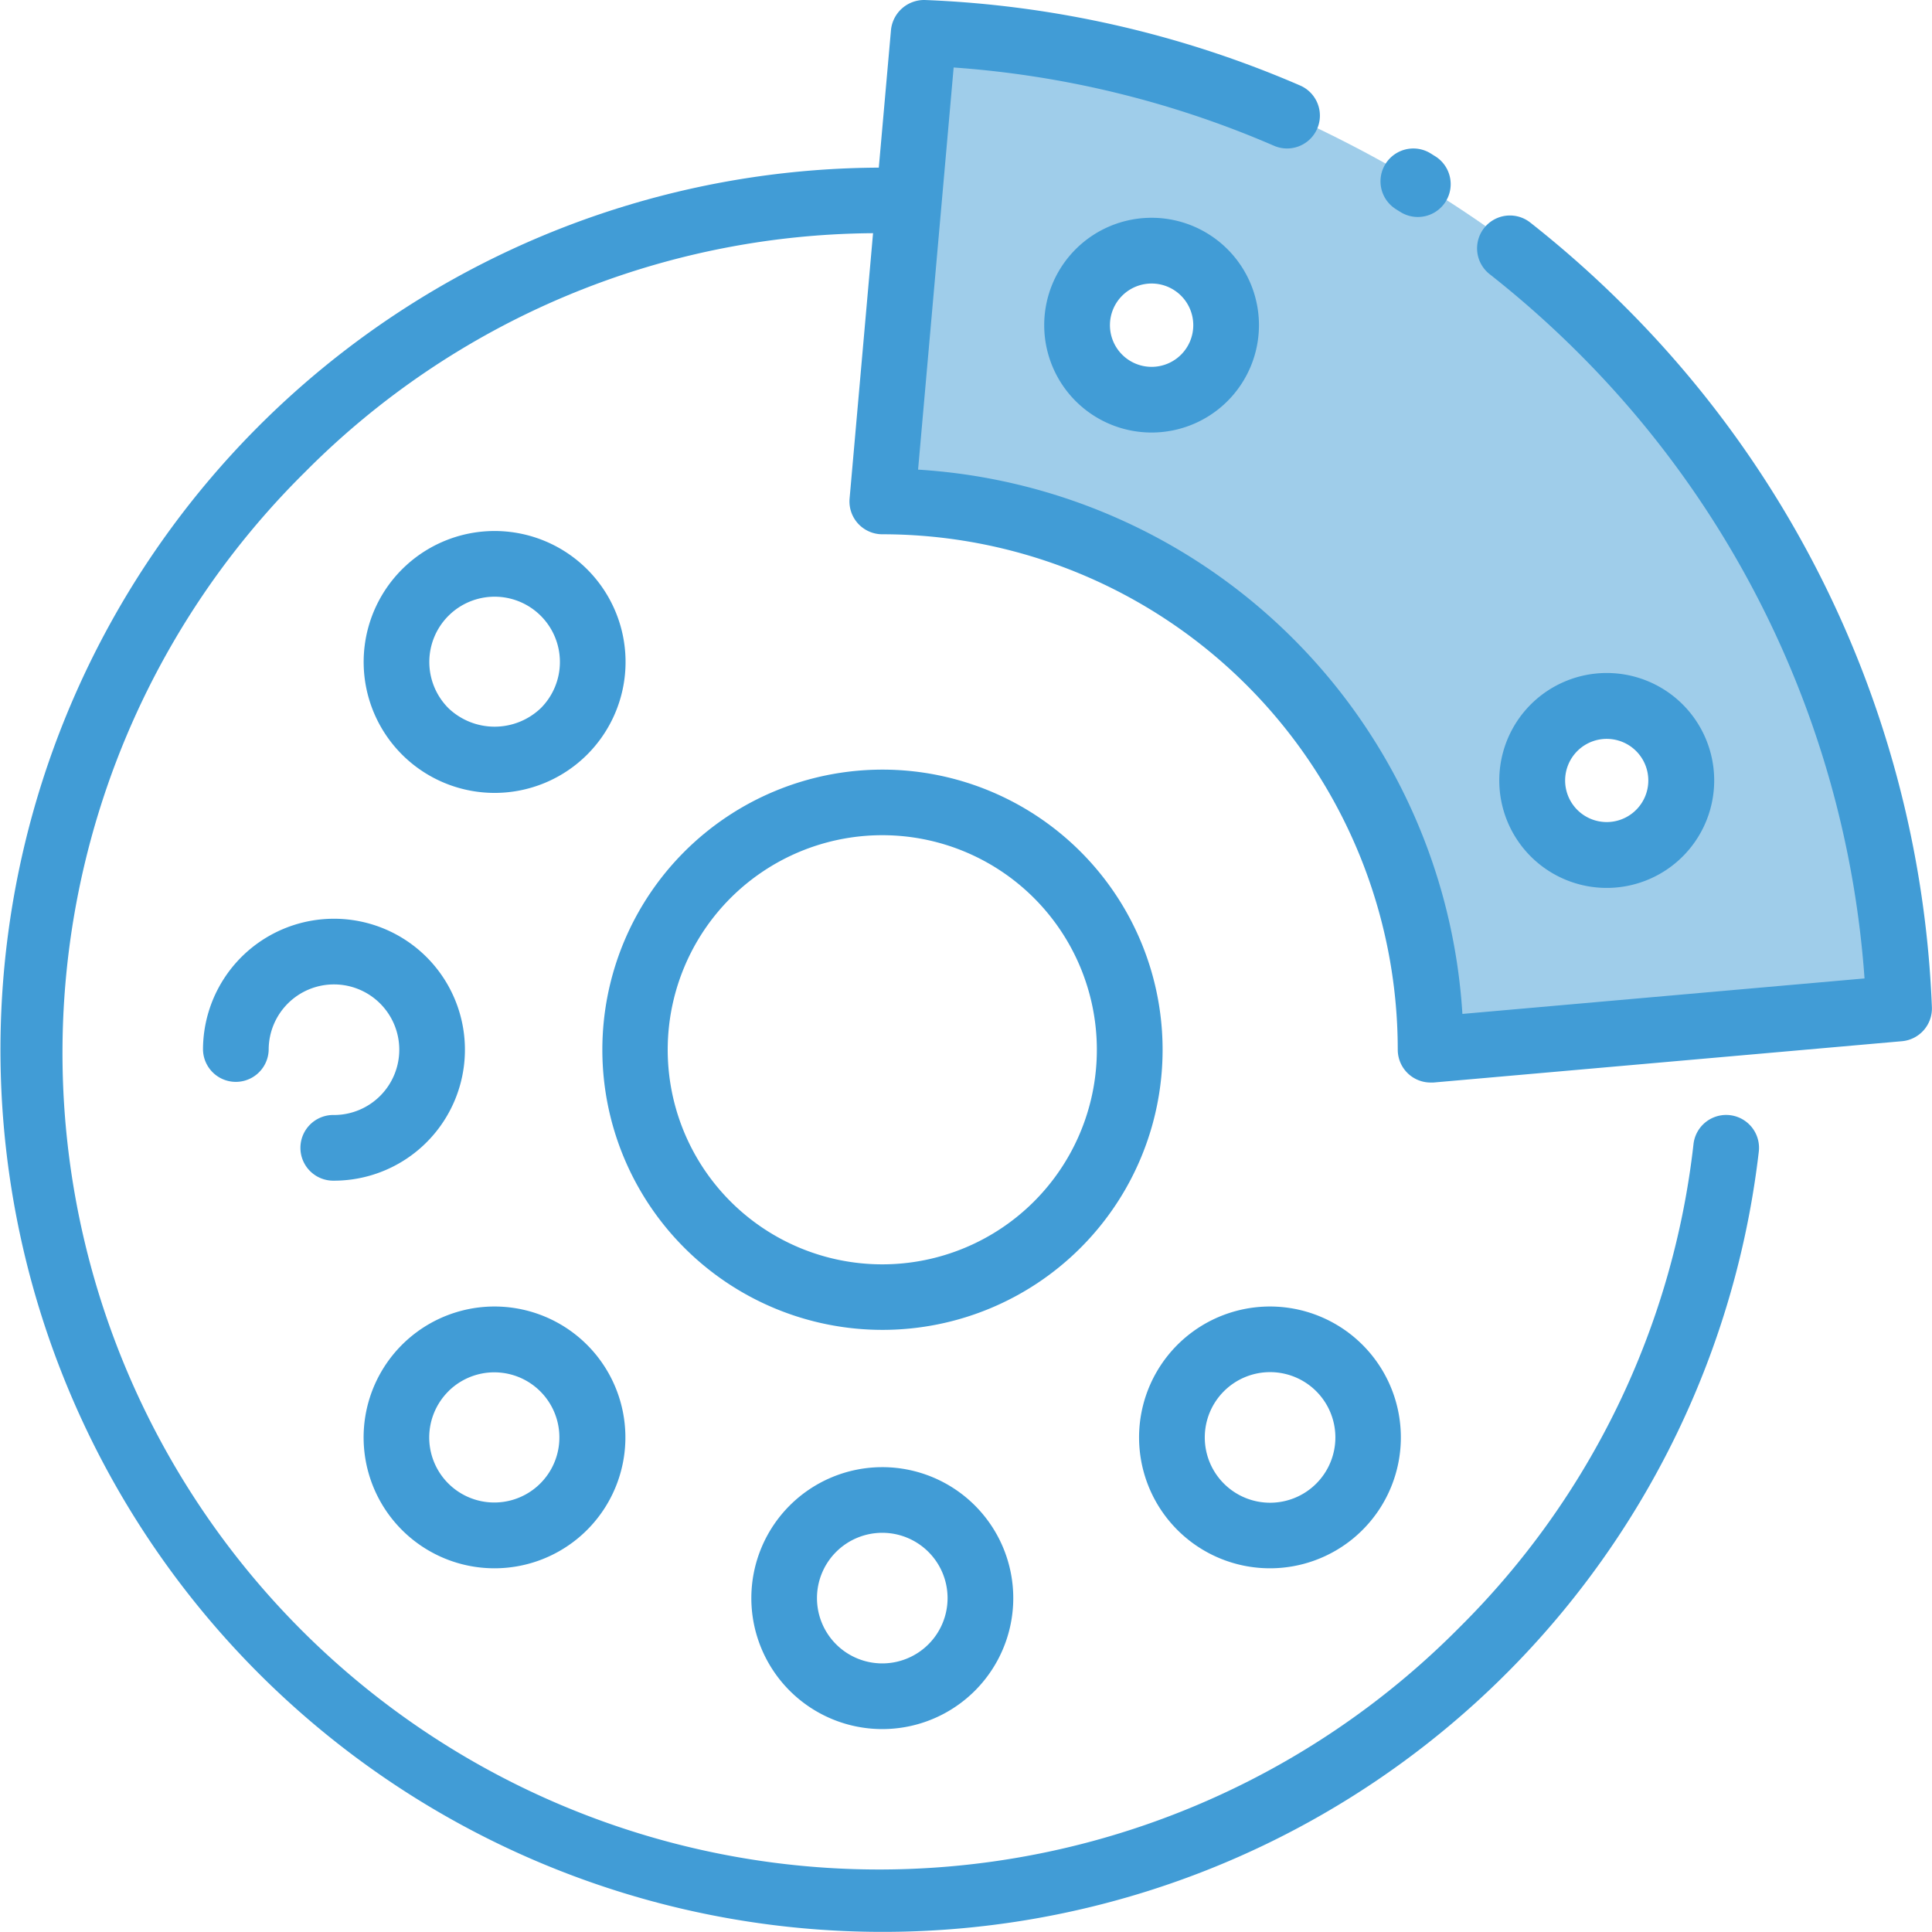 <svg xmlns="http://www.w3.org/2000/svg" width="136.104" height="136.103" viewBox="0 0 136.104 136.103">
  <g id="disc-brake" transform="translate(-27.232 -27.231)">
    <path id="Subtraction_2" data-name="Subtraction 2" d="M-3403.215-2852.523h0l-3.292-1.182-2.741-12.46-4.506-9.434-10.13-9.633-15.305-5.565-6.262-.815,1.665-28.878,2.889-3.245h.007c.516.038,12.692.947,17.5,2.726a94.714,94.714,0,0,1,10.638,4.647,83.331,83.331,0,0,1,14.379,9.316c5.142,4.165,9.564,10.122,12.369,14.385a92.661,92.661,0,0,1,4.9,8.331l0,.008,6.728,21.092.871,7.962-29.716,2.744Zm8.928-23.353a4.505,4.505,0,0,0-4.5,4.5,4.505,4.505,0,0,0,4.5,4.5,4.505,4.505,0,0,0,4.5-4.5A4.505,4.505,0,0,0-3394.287-2875.875Zm-32.815-32.5-3.481,2.634v6.082l8.68-.426.749-6.484-5.947-1.806Z" transform="translate(3534.835 2953.64)" fill="#419cd6" opacity="0.5"/>
    <path id="Path_107" data-name="Path 107" d="M83.841,62.3a19.734,19.734,0,1,0,0,27.92,19.734,19.734,0,0,0,0-27.92Zm-24.65,24.65a15.116,15.116,0,1,1,21.377,0,15.116,15.116,0,0,1-21.377,0Z" transform="translate(19.507 24.923)" fill="#419cd6"/>
    <path id="Path_108" data-name="Path 108" d="M79.815,95.4a9.221,9.221,0,1,0-6.524-2.7,9.221,9.221,0,0,0,6.524,2.7ZM76.563,82.931a4.6,4.6,0,1,1,0,6.5h0a4.6,4.6,0,0,1,0-6.5Z" transform="translate(36.887 42.313)" fill="#419cd6"/>
    <path id="Path_109" data-name="Path 109" d="M55.83,92.3a9.226,9.226,0,1,0,9.225-9.225A9.227,9.227,0,0,0,55.83,92.3Zm13.824,0a4.6,4.6,0,1,1-4.6-4.6,4.6,4.6,0,0,1,4.6,4.6Z" transform="translate(24.332 47.513)" fill="#419cd6"/>
    <path id="Path_110" data-name="Path 110" d="M50.3,95.4a9.221,9.221,0,1,0-6.524-2.7A9.221,9.221,0,0,0,50.3,95.4Zm-3.25-12.473a4.585,4.585,0,1,1-1.354,3.253A4.6,4.6,0,0,1,47.049,82.931Z" transform="translate(11.773 42.313)" fill="#419cd6"/>
    <path id="Path_111" data-name="Path 111" d="M44.184,76.026a2.314,2.314,0,1,0,0,4.627,9.226,9.226,0,1,0-9.225-9.226,2.314,2.314,0,0,0,4.627,0,4.6,4.6,0,1,1,4.6,4.6Z" transform="translate(6.574 29.753)" fill="#419cd6"/>
    <path id="Path_112" data-name="Path 112" d="M56.821,63.191a9.225,9.225,0,1,0-6.524,2.7,9.225,9.225,0,0,0,6.524-2.7Zm-9.774-3.27a4.6,4.6,0,1,1,6.506,0A4.71,4.71,0,0,1,47.046,59.921Z" transform="translate(11.776 17.198)" fill="#419cd6"/>
    <path id="Path_113" data-name="Path 113" d="M69.192,37.735a7.564,7.564,0,1,0,10.7,0A7.564,7.564,0,0,0,69.192,37.735Zm7.426,7.426a2.935,2.935,0,1,1,0-4.153,2.935,2.935,0,0,1,0,4.153Z" transform="translate(33.816 7.055)" fill="#419cd6"/>
    <path id="Path_114" data-name="Path 114" d="M97.225,65.766a7.57,7.57,0,1,0-5.349,2.221,7.57,7.57,0,0,0,5.349-2.221ZM89.8,58.341a2.93,2.93,0,1,1-.863,2.077A2.937,2.937,0,0,1,89.8,58.341Z" transform="translate(48.554 21.795)" fill="#419cd6"/>
    <path id="Path_115" data-name="Path 115" d="M80.88,37.172l.342.211a2.314,2.314,0,0,0,2.441-3.931l-.37-.231a2.313,2.313,0,1,0-2.406,3.952Z" transform="translate(44.708 4.808)" fill="#419cd6"/>
    <path id="Path_116" data-name="Path 116" d="M141.72,48.849a75.122,75.122,0,0,0-6.689-5.943,2.313,2.313,0,1,0-2.858,3.639,70.7,70.7,0,0,1,6.275,5.569,69.165,69.165,0,0,1,20.135,44.045l-28.329,2.5A40.952,40.952,0,0,0,91.908,60.315l2.506-28.329A69.037,69.037,0,0,1,116.983,37.5a2.313,2.313,0,1,0,1.838-4.246A73.742,73.742,0,0,0,92.4,27.232,2.347,2.347,0,0,0,90,29.341l-.859,9.7a62.143,62.143,0,1,0,61.994,69.316,2.313,2.313,0,1,0-4.6-.531,56.926,56.926,0,0,1-16.472,34.035A57.53,57.53,0,1,1,48.707,60.5,56.877,56.877,0,0,1,88.736,43.659L87.083,62.352a2.314,2.314,0,0,0,2.3,2.517A36.316,36.316,0,0,1,125.7,101.178a2.314,2.314,0,0,0,2.314,2.314h.2l33.006-2.911a2.314,2.314,0,0,0,2.108-2.406A73.786,73.786,0,0,0,141.72,48.849Z" transform="translate(0 0)" fill="#419cd6"/>
  </g>
</svg>
